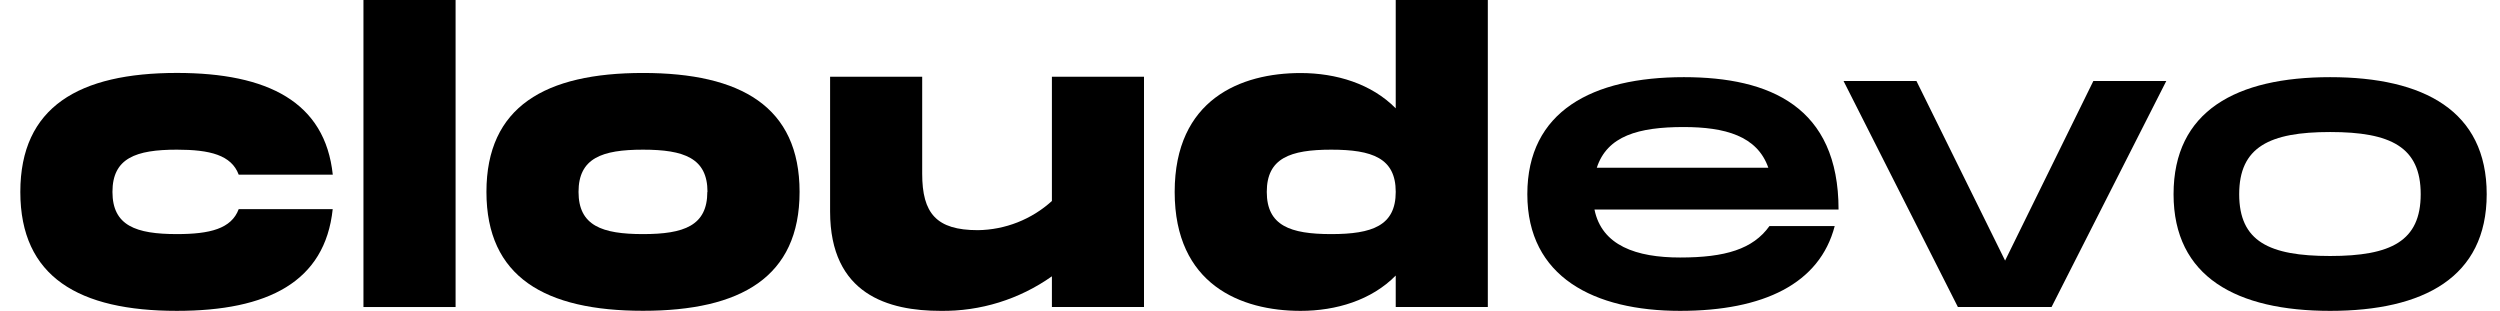 <?xml version="1.0" encoding="utf-8"?>
<!-- Generator: Adobe Illustrator 16.0.0, SVG Export Plug-In . SVG Version: 6.00 Build 0)  -->
<!DOCTYPE svg PUBLIC "-//W3C//DTD SVG 1.1//EN" "http://www.w3.org/Graphics/SVG/1.1/DTD/svg11.dtd">
<svg version="1.1" id="Layer_1" xmlns="http://www.w3.org/2000/svg" xmlns:xlink="http://www.w3.org/1999/xlink" x="0px" y="0px"
	 width="712px" height="88.538px" viewBox="35.5 348.944 712 88.538" enable-background="new 35.5 348.944 712 88.538"
	 xml:space="preserve">
<path d="M85.899,369.716c25.908,0,42.192,8.307,44.375,28.965h-26.792c-2.079-5.578-8.194-7.111-17.601-7.111
	c-11.693,0-18.354,2.408-18.354,12.022s6.661,12.022,18.354,12.022c9.407,0,15.522-1.523,17.601-7.103h26.773
	c-2.183,20.696-18.467,28.966-44.375,28.966c-27.865,0-44.591-9.614-44.591-33.867C41.289,379.358,58.034,369.716,85.899,369.716z"
	/>
<path d="M165.25,348.944v87.441h-26.237v-87.441H165.25z"/>
<path d="M174.037,403.592c0-24.262,16.717-33.867,44.591-33.867s44.591,9.614,44.591,33.867c0,24.252-16.717,33.866-44.591,33.866
	C190.754,437.458,174.037,427.863,174.037,403.592z M236.991,403.592c0-9.614-6.67-12.022-18.363-12.022
	s-18.363,2.408-18.363,12.022s6.67,12.022,18.363,12.022s18.316-2.398,18.316-12.022H236.991z"/>
<path d="M361.311,370.807v65.579h-26.229v-8.749c-9.256,6.554-20.354,10-31.693,9.841c-14.76,0-31.477-4.591-31.477-28.308v-38.363
	h26.228v27.62c0,11.289,4.045,16.068,15.852,16.068c7.809-0.102,15.311-3.056,21.091-8.307v-35.381H361.311z"/>
<path d="M459.231,348.944v87.441h-26.228v-8.965c-6.886,6.999-16.934,10.057-27.103,10.057c-16.934,0-35.852-7.433-35.852-33.867
	s18.909-33.866,35.852-33.866c10.16,0,20.217,3.057,27.103,10.056v-30.856H459.231z M433.004,403.592
	c0-9.614-6.67-12.022-18.363-12.022s-18.363,2.408-18.363,12.022s6.67,12.022,18.363,12.022S433.004,413.216,433.004,403.592z"/>
<path d="M539.449,413.319h18.579c-4.262,16.396-20.217,24.158-44.045,24.158c-24.46,0-43.5-9.614-43.5-33.228
	c0-23.612,18.476-33.33,44.591-33.33c24.459,0,44.046,8.41,44.046,37.705h-69.512c2.079,10.272,11.919,13.659,24.375,13.659
	C526.881,422.284,534.755,419.886,539.449,413.319z M490.267,396.715h48.853c-3.17-9.078-12.342-11.59-24.148-11.59
	C502.177,385.125,493.221,387.637,490.267,396.715z"/>
<path d="M652.46,372.011l-32.682,64.375h-26.67l-32.568-64.375h20.763l25.249,51.148l25.137-51.148H652.46z"/>
<path d="M654.529,404.25c0-23.716,17.874-33.33,44.592-33.33c26.717,0,44.591,9.614,44.591,33.33
	c0,23.717-18.034,33.228-44.591,33.228C672.563,437.478,654.529,427.863,654.529,404.25z M724.916,404.25
	c0-13.443-8.523-17.705-25.795-17.705c-17.272,0-25.899,4.262-25.899,17.705c0,13.443,8.523,17.602,25.899,17.602
	C716.496,421.852,724.916,417.59,724.916,404.25z"/>
</svg>
